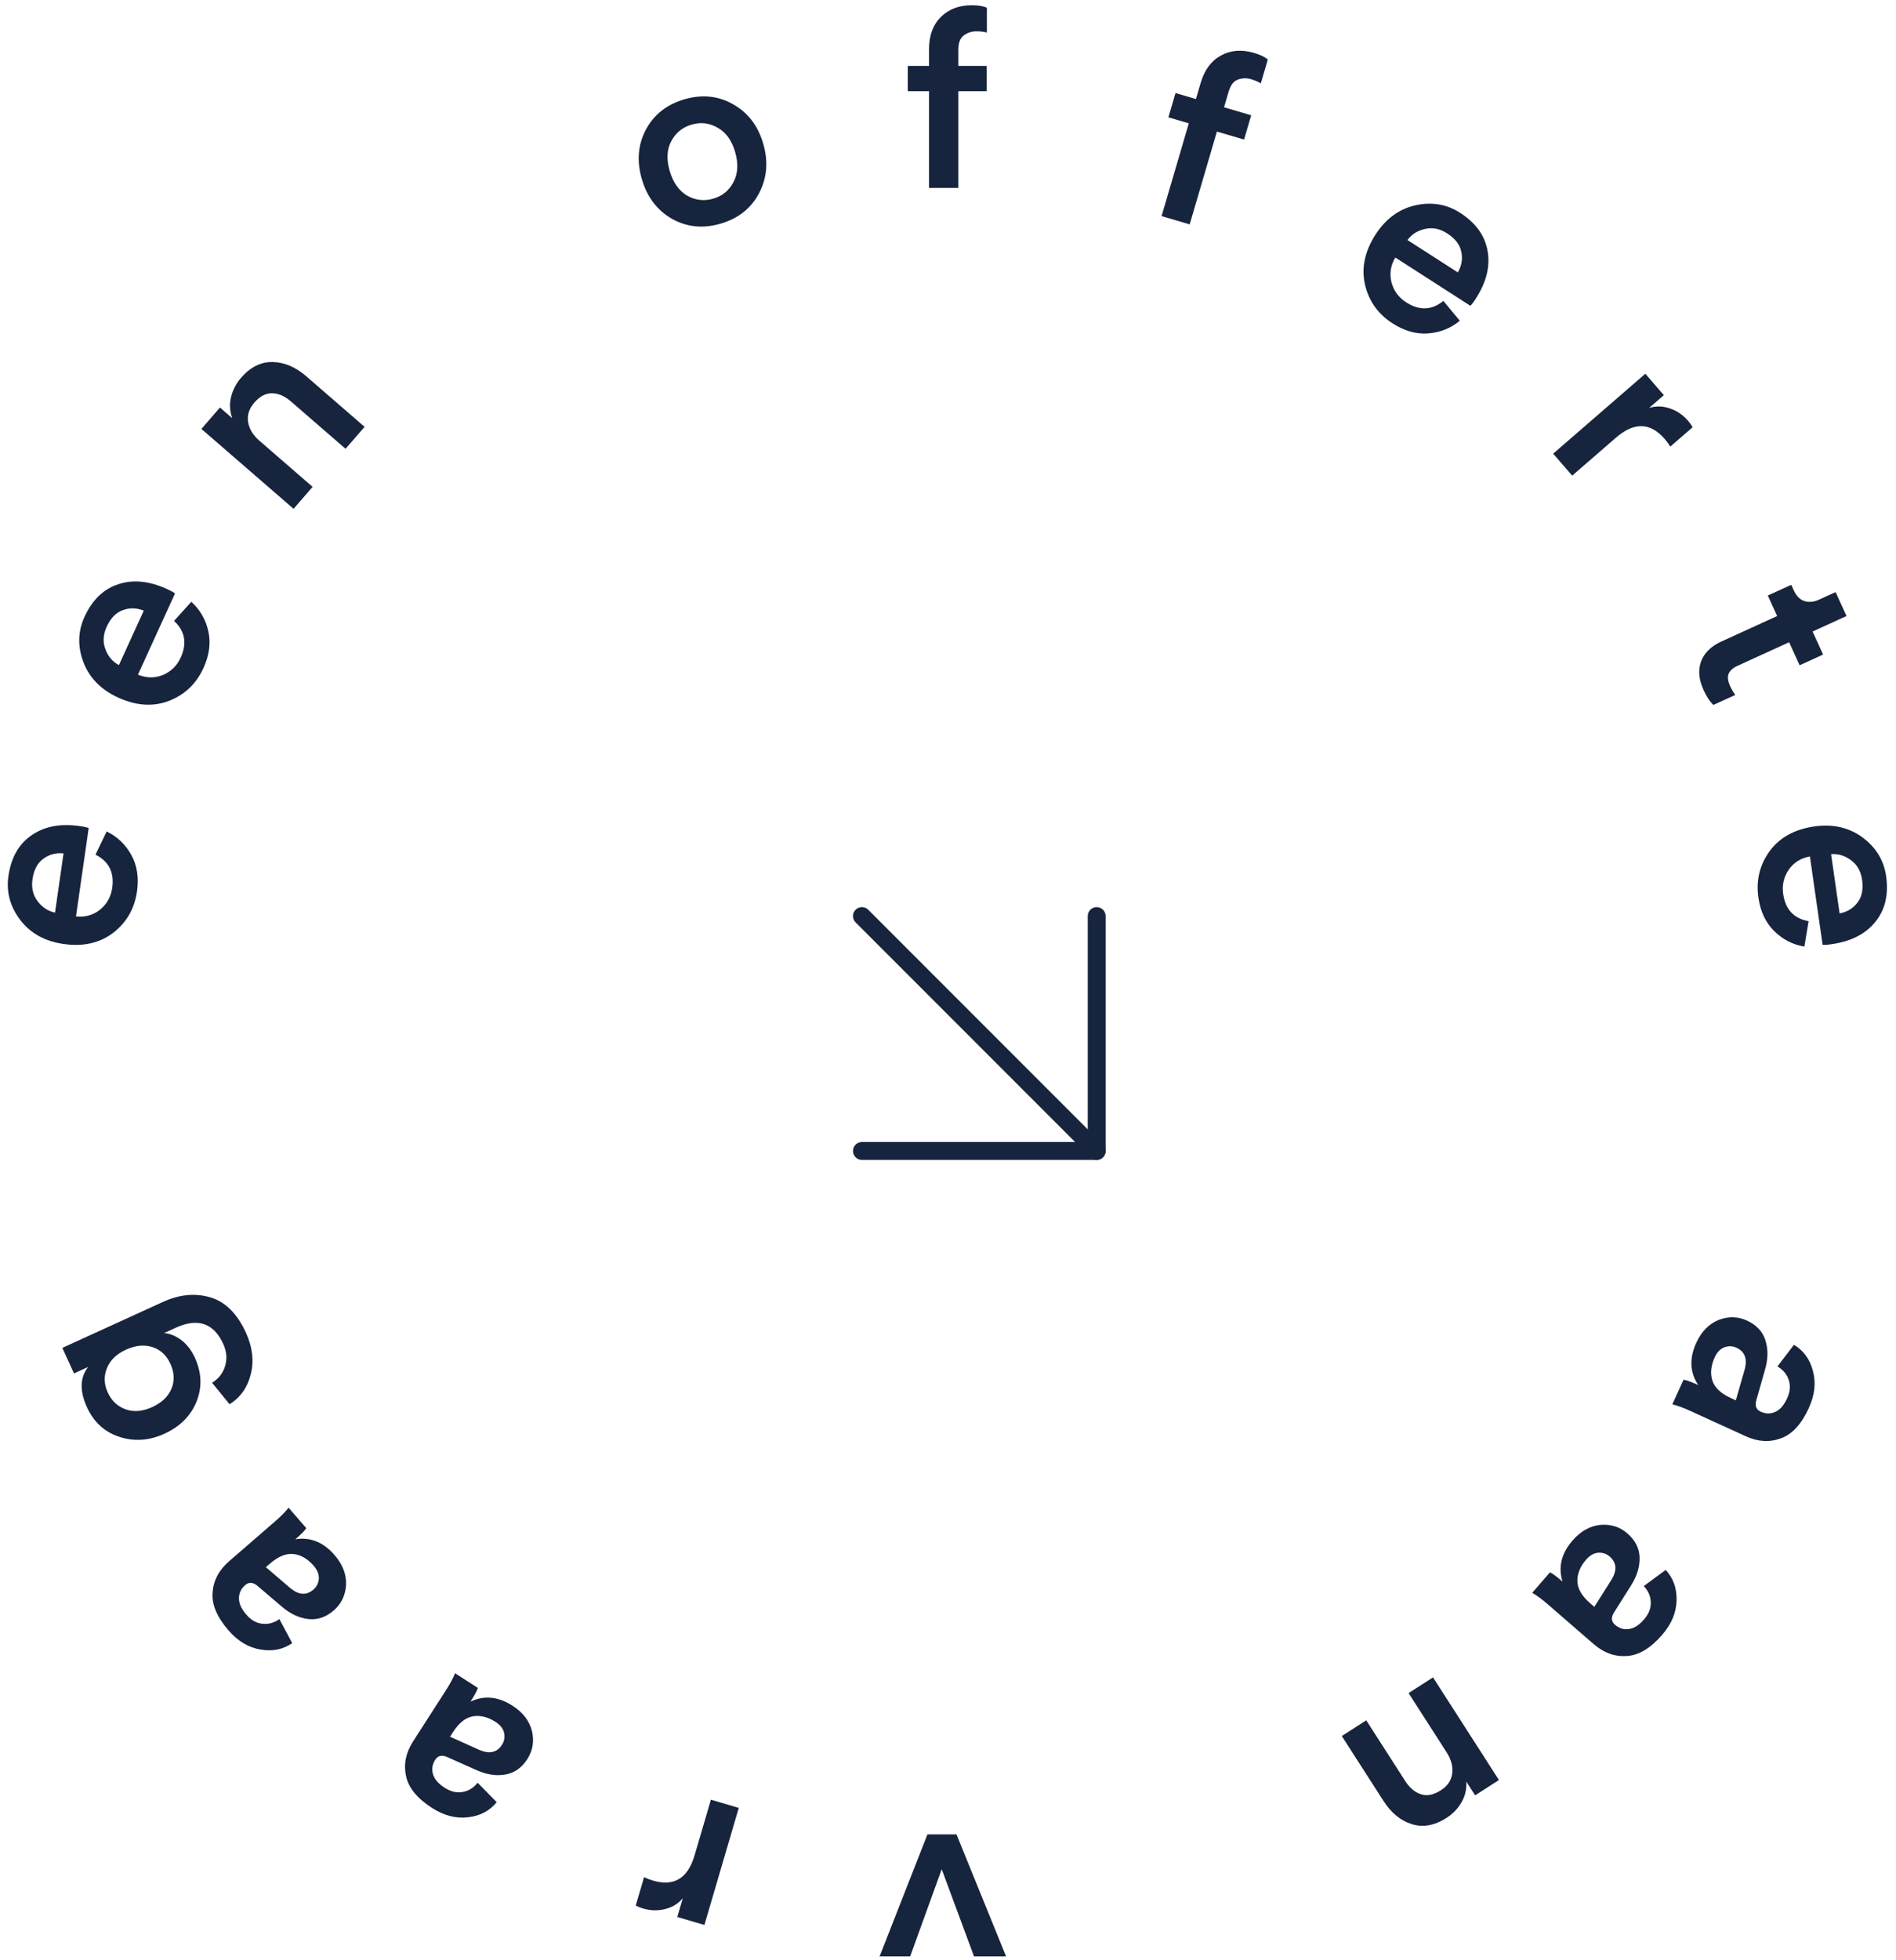 <?xml version="1.0" encoding="UTF-8"?> <svg xmlns="http://www.w3.org/2000/svg" width="212" height="219" viewBox="0 0 212 219" fill="none"><path d="M98.353 218.636L103.701 205H106.949L112.493 218.636H108.909L105.297 208.892L101.769 218.636H98.353Z" fill="#17243D"></path><path d="M71.084 212.955L72.015 209.785C72.357 209.944 72.689 210.071 73.012 210.165C75.358 210.854 76.907 209.918 77.659 207.357L79.49 201.124L82.606 202.039L78.764 215.123L75.728 214.231L76.344 212.136C75.834 212.745 75.181 213.147 74.385 213.341C73.583 213.553 72.753 213.533 71.893 213.28C71.606 213.196 71.337 213.088 71.084 212.955Z" fill="#17243D"></path><path d="M58.968 196.581C58.342 197.555 57.528 198.131 56.527 198.308C55.499 198.491 54.417 198.328 53.28 197.819L50.048 196.374C49.432 196.089 48.973 196.182 48.67 196.654C48.337 197.172 48.25 197.704 48.409 198.25C48.559 198.812 48.995 199.325 49.717 199.789C50.408 200.233 51.084 200.39 51.744 200.26C52.395 200.146 52.948 199.802 53.404 199.23L55.538 201.4C54.762 202.366 53.702 202.927 52.359 203.085C51.005 203.258 49.653 202.91 48.302 202.042C46.638 200.972 45.67 199.785 45.4 198.479C45.114 197.164 45.374 195.878 46.181 194.622L49.845 188.921C50.329 188.168 50.676 187.525 50.884 186.993L53.428 188.628C53.355 188.914 53.082 189.426 52.607 190.164C54.138 189.439 55.705 189.592 57.306 190.621C58.468 191.368 59.194 192.311 59.482 193.451C59.745 194.596 59.573 195.639 58.968 196.581ZM55.411 192.432C54.563 191.887 53.733 191.675 52.922 191.798C52.086 191.926 51.329 192.516 50.653 193.568L50.32 194.086L53.599 195.561C54.731 196.044 55.574 195.854 56.129 194.99C56.392 194.582 56.47 194.133 56.363 193.643C56.246 193.168 55.929 192.765 55.411 192.432Z" fill="#17243D"></path><path d="M37.322 179.969C36.447 180.727 35.504 181.05 34.493 180.937C33.456 180.824 32.464 180.362 31.516 179.553L28.822 177.257C28.311 176.81 27.844 176.77 27.421 177.137C26.955 177.54 26.722 178.026 26.721 178.595C26.706 179.176 26.98 179.791 27.542 180.44C28.08 181.061 28.684 181.402 29.355 181.463C30.011 181.537 30.639 181.363 31.238 180.943L32.673 183.626C31.657 184.334 30.482 184.574 29.148 184.346C27.801 184.131 26.601 183.417 25.55 182.203C24.254 180.708 23.66 179.296 23.769 177.967C23.865 176.624 24.477 175.464 25.606 174.486L30.727 170.049C31.404 169.462 31.917 168.943 32.267 168.491L34.248 170.777C34.097 171.031 33.69 171.445 33.027 172.019C34.7 171.755 36.16 172.343 37.407 173.782C38.312 174.826 38.742 175.935 38.697 177.109C38.627 178.282 38.168 179.235 37.322 179.969ZM35.078 174.985C34.418 174.223 33.682 173.787 32.869 173.675C32.03 173.563 31.138 173.916 30.193 174.735L29.727 175.138L32.458 177.477C33.408 178.26 34.271 178.315 35.047 177.642C35.413 177.325 35.615 176.915 35.651 176.415C35.672 175.927 35.481 175.45 35.078 174.985Z" fill="#17243D"></path><path d="M25.67 156.93L23.713 154.53C24.447 154.072 24.933 153.45 25.169 152.664C25.415 151.854 25.348 151.033 24.968 150.201C23.898 147.858 22.123 147.253 19.644 148.385L18.345 148.978C19.003 149.026 19.646 149.287 20.272 149.76C20.899 150.233 21.406 150.894 21.794 151.743C22.554 153.407 22.613 155.043 21.971 156.649C21.322 158.238 20.123 159.432 18.374 160.231C16.693 160.999 15.023 161.115 13.363 160.58C11.703 160.046 10.489 158.938 9.721 157.257C8.891 155.44 8.936 153.942 9.854 152.763L8.275 153.485L6.973 150.632L18.205 145.502C20.038 144.665 21.795 144.489 23.473 144.974C25.169 145.451 26.513 146.777 27.506 148.95C28.234 150.546 28.414 152.086 28.044 153.568C27.675 155.05 26.883 156.171 25.67 156.93ZM19.051 152.411C18.617 151.46 17.954 150.84 17.062 150.549C16.145 150.25 15.152 150.344 14.082 150.833C13.03 151.313 12.325 151.994 11.968 152.876C11.594 153.764 11.62 154.676 12.047 155.61C12.481 156.561 13.161 157.194 14.085 157.511C14.985 157.818 15.961 157.732 17.014 157.251C18.083 156.762 18.805 156.074 19.179 155.185C19.536 154.303 19.493 153.379 19.051 152.411Z" fill="#17243D"></path><path d="M6.152 101.992L7.105 95.368C6.249 95.283 5.494 95.485 4.839 95.976C4.187 96.448 3.785 97.21 3.633 98.263C3.495 99.224 3.688 100.044 4.213 100.723C4.719 101.399 5.366 101.822 6.152 101.992ZM10.676 95.514L11.926 92.921C13.108 93.487 14.029 94.365 14.688 95.553C15.331 96.72 15.54 98.08 15.317 99.632C15.041 101.554 14.15 103.095 12.644 104.255C11.141 105.397 9.29 105.809 7.092 105.493C5.022 105.196 3.415 104.305 2.271 102.82C1.129 101.317 0.686 99.678 0.941 97.905C1.238 95.835 2.108 94.31 3.551 93.329C4.974 92.346 6.758 92.008 8.901 92.317C9.474 92.399 9.812 92.476 9.915 92.547L8.496 102.414C9.518 102.523 10.411 102.274 11.178 101.668C11.946 101.043 12.402 100.231 12.546 99.234C12.796 97.497 12.172 96.257 10.676 95.514Z" fill="#17243D"></path><path d="M13.295 74.331L16.075 68.243C15.278 67.921 14.496 67.902 13.73 68.188C12.971 68.457 12.37 69.076 11.928 70.044C11.525 70.927 11.479 71.768 11.792 72.567C12.087 73.358 12.588 73.946 13.295 74.331ZM19.461 69.39L21.39 67.254C22.365 68.13 23.001 69.231 23.298 70.557C23.586 71.859 23.405 73.222 22.753 74.649C21.947 76.415 20.658 77.642 18.886 78.331C17.122 79.003 15.23 78.878 13.21 77.955C11.308 77.086 10.017 75.779 9.337 74.032C8.665 72.268 8.702 70.571 9.446 68.941C10.315 67.039 11.579 65.821 13.239 65.286C14.882 64.744 16.689 64.922 18.658 65.822C19.185 66.062 19.487 66.231 19.566 66.329L15.425 75.396C16.374 75.788 17.302 75.802 18.208 75.436C19.122 75.052 19.788 74.403 20.206 73.486C20.935 71.889 20.687 70.524 19.461 69.39Z" fill="#17243D"></path><path d="M29.007 49.256L34.953 54.409L32.826 56.863L22.521 47.934L24.593 45.542L25.968 46.734C25.685 45.921 25.642 45.13 25.838 44.362C26.033 43.567 26.399 42.859 26.937 42.239C27.988 41.025 29.17 40.431 30.482 40.457C31.794 40.482 33.049 41.014 34.248 42.053L40.766 47.701L38.639 50.155L32.544 44.875C31.853 44.276 31.156 43.968 30.454 43.952C29.737 43.924 29.061 44.277 28.425 45.01C27.839 45.688 27.613 46.418 27.749 47.203C27.882 47.961 28.302 48.645 29.007 49.256Z" fill="#17243D"></path><path d="M76.831 21.863C77.763 22.387 78.74 22.499 79.761 22.199C80.781 21.899 81.533 21.28 82.016 20.34C82.517 19.396 82.576 18.27 82.192 16.962C81.813 15.672 81.16 14.775 80.233 14.269C79.319 13.739 78.352 13.625 77.331 13.924C76.31 14.224 75.549 14.846 75.048 15.791C74.56 16.713 74.505 17.818 74.884 19.108C75.263 20.397 75.912 21.316 76.831 21.863ZM76.503 11.104C78.473 10.525 80.286 10.703 81.941 11.637C83.615 12.566 84.746 14.033 85.335 16.039C85.924 18.045 85.768 19.9 84.868 21.604C83.98 23.285 82.551 24.415 80.581 24.993C78.629 25.566 76.816 25.389 75.142 24.46C73.482 23.508 72.357 22.029 71.768 20.023C71.179 18.017 71.328 16.173 72.216 14.492C73.121 12.806 74.55 11.677 76.503 11.104Z" fill="#17243D"></path><path d="M109.171 3.5C108.629 3.5 108.153 3.659 107.743 3.976C107.351 4.275 107.155 4.807 107.155 5.572V7.364H110.319V10.192H107.155V21H103.879V10.192H101.499V7.364L103.879 7.364V5.488C103.879 3.976 104.317 2.781 105.195 1.904C106.072 1.027 107.22 0.588 108.639 0.588C109.404 0.588 109.973 0.681 110.347 0.868V3.64C110.029 3.547 109.637 3.5 109.171 3.5Z" fill="#17243D"></path><path d="M139.889 8.852C139.369 8.7 138.868 8.718 138.384 8.907C137.924 9.083 137.586 9.538 137.37 10.272L136.866 11.992L139.901 12.883L139.105 15.597L136.069 14.705L133.024 25.075L129.881 24.152L132.926 13.782L130.642 13.112L131.439 10.398L133.722 11.069L134.251 9.269C134.677 7.818 135.434 6.795 136.523 6.201C137.612 5.606 138.837 5.509 140.198 5.908C140.933 6.124 141.453 6.374 141.758 6.658L140.977 9.318C140.699 9.139 140.336 8.984 139.889 8.852Z" fill="#17243D"></path><path d="M157.374 26.824L163.004 30.442C163.437 29.699 163.566 28.928 163.392 28.128C163.234 27.339 162.707 26.656 161.812 26.081C160.996 25.556 160.17 25.392 159.334 25.587C158.509 25.767 157.855 26.179 157.374 26.824ZM161.388 33.63L163.227 35.844C162.221 36.684 161.04 37.157 159.686 37.262C158.357 37.362 157.032 36.989 155.713 36.141C154.08 35.091 153.049 33.641 152.619 31.789C152.205 29.947 152.598 28.092 153.799 26.224C154.929 24.465 156.408 23.373 158.233 22.949C160.075 22.535 161.75 22.812 163.257 23.781C165.016 24.912 166.042 26.336 166.335 28.056C166.638 29.759 166.204 31.522 165.033 33.343C164.72 33.83 164.51 34.106 164.403 34.17L156.017 28.78C155.493 29.664 155.348 30.581 155.582 31.529C155.831 32.488 156.379 33.24 157.227 33.785C158.703 34.734 160.09 34.682 161.388 33.63Z" fill="#17243D"></path><path d="M189.261 47.745L186.764 49.908C186.561 49.589 186.35 49.303 186.13 49.049C184.529 47.201 182.72 47.151 180.702 48.899L175.793 53.153L173.666 50.698L183.971 41.769L186.043 44.16L184.393 45.59C185.151 45.353 185.917 45.368 186.692 45.636C187.481 45.89 188.169 46.356 188.756 47.034C188.951 47.259 189.12 47.496 189.261 47.745Z" fill="#17243D"></path><path d="M206.468 68.842L202.673 70.575L203.848 73.148L201.224 74.346L200.049 71.773L194.293 74.402C193.75 74.65 193.409 74.96 193.271 75.331C193.149 75.694 193.213 76.147 193.461 76.691C193.616 77.03 193.805 77.354 194.028 77.663L191.583 78.779C191.194 78.423 190.826 77.863 190.477 77.099C189.949 75.945 189.857 74.889 190.2 73.932C190.56 72.967 191.317 72.221 192.472 71.694L198.712 68.844L197.665 66.552L200.288 65.354L200.579 65.991C200.866 66.619 201.261 67.013 201.765 67.173C202.269 67.332 202.81 67.281 203.387 67.017L205.246 66.168L206.468 68.842Z" fill="#17243D"></path><path d="M204.742 95.455L205.694 102.079C206.539 101.92 207.207 101.513 207.697 100.858C208.19 100.221 208.361 99.376 208.21 98.323C208.071 97.362 207.655 96.63 206.96 96.126C206.284 95.62 205.545 95.397 204.742 95.455ZM202.226 102.946L201.758 105.785C200.464 105.575 199.334 104.993 198.367 104.038C197.421 103.099 196.836 101.854 196.613 100.301C196.337 98.38 196.758 96.65 197.876 95.113C198.996 93.594 200.656 92.677 202.854 92.36C204.924 92.063 206.717 92.465 208.233 93.567C209.752 94.688 210.639 96.135 210.894 97.909C211.191 99.978 210.786 101.686 209.679 103.034C208.59 104.378 206.974 105.205 204.83 105.513C204.258 105.595 203.912 105.617 203.793 105.577L202.374 95.711C201.363 95.894 200.576 96.384 200.012 97.182C199.45 97.998 199.241 98.905 199.385 99.903C199.634 101.64 200.582 102.654 202.226 102.946Z" fill="#17243D"></path><path d="M195.329 147.577C196.382 148.057 197.068 148.781 197.386 149.747C197.713 150.738 197.706 151.832 197.364 153.031L196.394 156.435C196.199 157.085 196.357 157.527 196.866 157.759C197.427 158.015 197.966 158.025 198.484 157.79C199.019 157.562 199.464 157.058 199.821 156.277C200.162 155.53 200.222 154.839 199.999 154.203C199.793 153.576 199.374 153.077 198.743 152.706L200.587 150.286C201.654 150.916 202.36 151.885 202.707 153.193C203.071 154.508 202.919 155.896 202.252 157.356C201.43 159.156 200.393 160.283 199.139 160.736C197.878 161.207 196.568 161.132 195.209 160.512L189.046 157.697C188.231 157.325 187.545 157.073 186.989 156.942L188.245 154.192C188.539 154.223 189.085 154.421 189.883 154.785C188.947 153.373 188.875 151.801 189.666 150.069C190.24 148.813 191.07 147.961 192.157 147.513C193.253 147.09 194.311 147.111 195.329 147.577ZM191.728 151.688C191.309 152.605 191.218 153.456 191.455 154.241C191.7 155.051 192.392 155.716 193.53 156.236L194.09 156.491L195.083 153.036C195.401 151.847 195.092 151.039 194.158 150.613C193.717 150.411 193.261 150.398 192.791 150.573C192.338 150.756 191.984 151.128 191.728 151.688Z" fill="#17243D"></path><path d="M181.966 171.366C182.841 172.124 183.295 173.012 183.328 174.028C183.363 175.071 183.047 176.119 182.381 177.173L180.492 180.166C180.122 180.735 180.149 181.203 180.572 181.57C181.038 181.973 181.552 182.135 182.115 182.055C182.693 181.987 183.263 181.629 183.825 180.98C184.363 180.359 184.614 179.712 184.579 179.04C184.559 178.38 184.298 177.783 183.796 177.25L186.248 175.447C187.093 176.353 187.498 177.481 187.463 178.834C187.441 180.198 186.905 181.487 185.854 182.7C184.558 184.196 183.245 184.984 181.914 185.066C180.571 185.162 179.335 184.722 178.207 183.744L173.086 179.306C172.409 178.72 171.822 178.285 171.325 178.003L173.305 175.718C173.578 175.83 174.046 176.174 174.709 176.749C174.21 175.13 174.583 173.602 175.83 172.163C176.735 171.119 177.771 170.535 178.94 170.412C180.111 170.315 181.12 170.633 181.966 171.366ZM177.352 174.297C176.692 175.059 176.365 175.849 176.371 176.67C176.378 177.516 176.855 178.349 177.8 179.168L178.266 179.571L180.192 176.535C180.832 175.484 180.763 174.622 179.987 173.95C179.621 173.632 179.187 173.491 178.687 173.526C178.201 173.574 177.756 173.831 177.352 174.297Z" fill="#17243D"></path><path d="M161.753 195.83L157.499 189.211L160.232 187.455L167.604 198.926L164.942 200.637L163.958 199.106C164.001 199.966 163.819 200.737 163.414 201.419C163.004 202.126 162.453 202.702 161.762 203.146C160.412 204.014 159.111 204.251 157.859 203.857C156.607 203.464 155.553 202.599 154.695 201.264L150.032 194.009L152.765 192.253L157.124 199.037C157.619 199.807 158.201 200.298 158.871 200.511C159.55 200.74 160.298 200.592 161.115 200.068C161.869 199.583 162.291 198.946 162.382 198.155C162.467 197.39 162.258 196.615 161.753 195.83Z" fill="#17243D"></path><path fill-rule="evenodd" clip-rule="evenodd" d="M95.668 101.668C96.058 101.277 96.692 101.277 97.082 101.668L123.332 127.918C123.723 128.308 123.723 128.942 123.332 129.332C122.942 129.723 122.308 129.723 121.918 129.332L95.668 103.082C95.277 102.692 95.277 102.058 95.668 101.668Z" fill="#17243D"></path><path fill-rule="evenodd" clip-rule="evenodd" d="M122.625 101.375C123.177 101.375 123.625 101.823 123.625 102.375V128.625C123.625 129.177 123.177 129.625 122.625 129.625H96.375C95.823 129.625 95.375 129.177 95.375 128.625C95.375 128.073 95.823 127.625 96.375 127.625H121.625V102.375C121.625 101.823 122.073 101.375 122.625 101.375Z" fill="#17243D"></path></svg> 